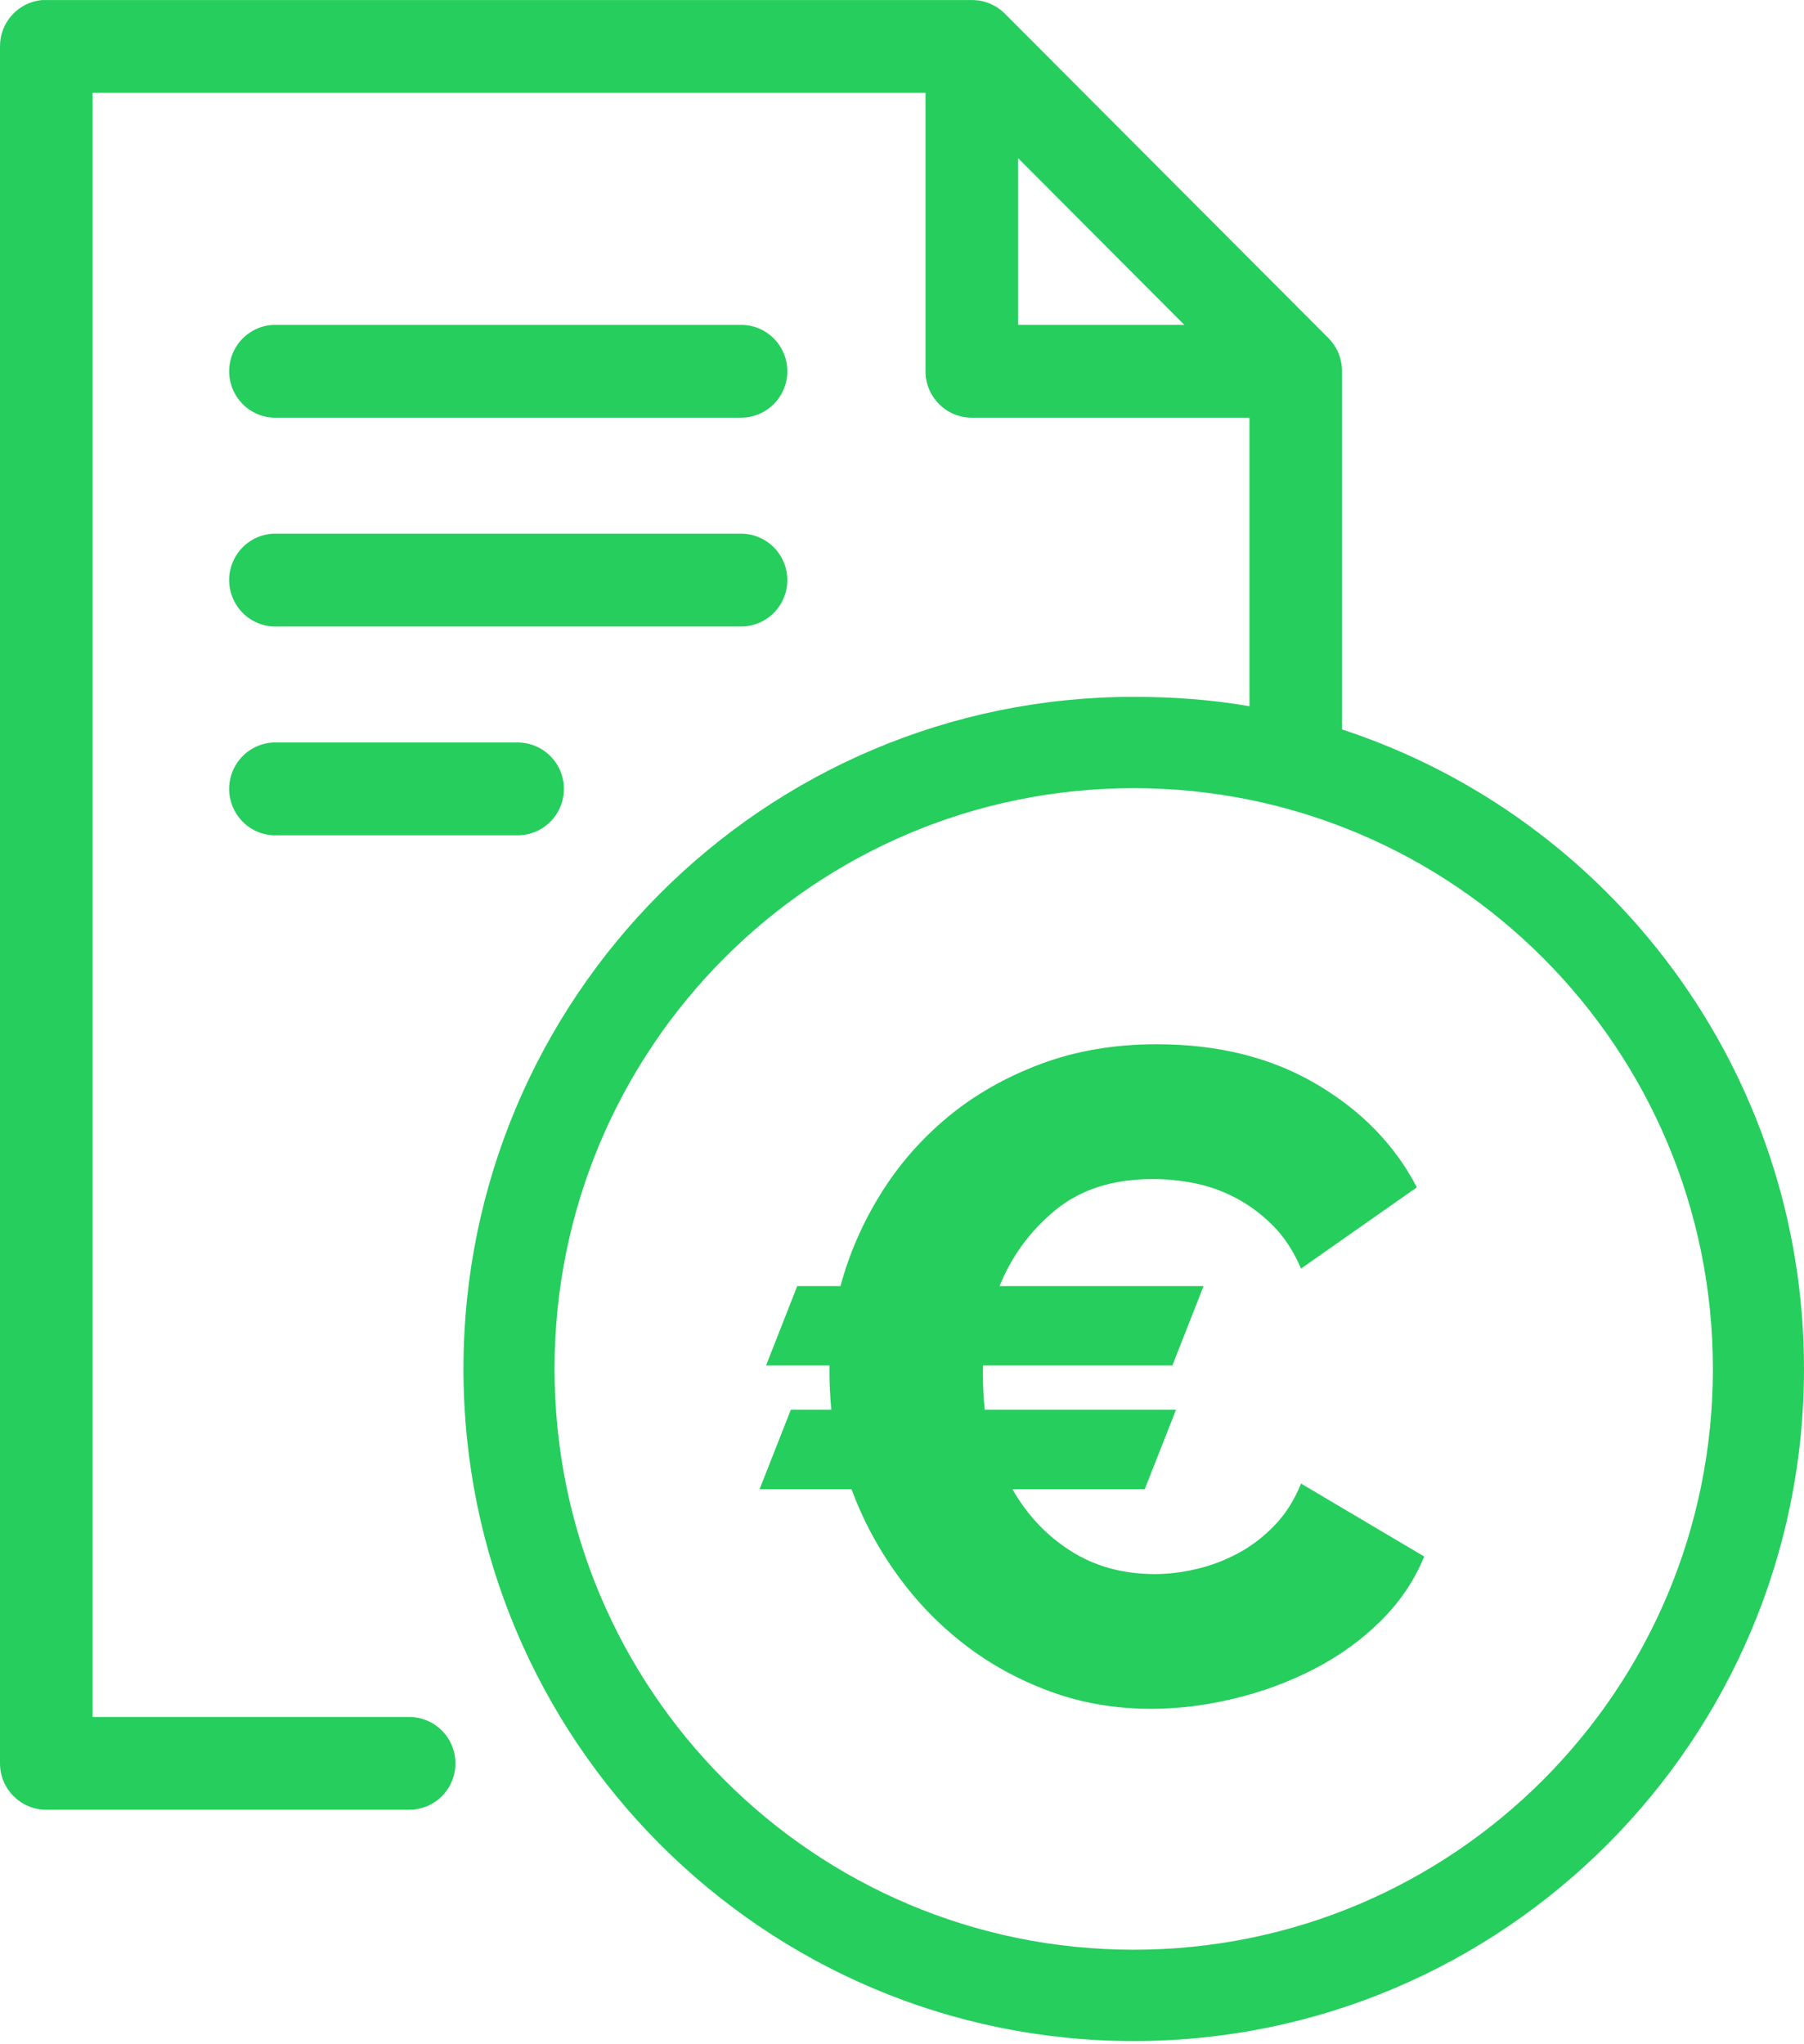 <?xml version="1.0" encoding="UTF-8"?>
<svg width="30px" height="34px" viewBox="0 0 30 34" version="1.1" xmlns="http://www.w3.org/2000/svg" xmlns:xlink="http://www.w3.org/1999/xlink">
    <!-- Generator: Sketch 58 (84663) - https://sketch.com -->
    <title>tarif</title>
    <desc>Created with Sketch.</desc>
    <g id="Page-1" stroke="none" stroke-width="1" fill="none" fill-rule="evenodd">
        <g id="Desktop-HD-Copy-2" transform="translate(-189, -1828)" fill="#26CE5D" fill-rule="nonzero">
            <g id="tarif" transform="translate(189, 1828)">
                <path d="M0.697,0.001 C0.301,0.038 -0.002,0.373 7.21615414e-06,0.772 L7.21615414e-06,29.329 C7.21615414e-06,29.755 0.345,30.1 0.77,30.1 L6.794,30.1 C7.071,30.104 7.329,29.958 7.469,29.718 C7.609,29.477 7.609,29.18 7.469,28.94 C7.329,28.699 7.071,28.553 6.794,28.557 L1.539,28.557 L1.539,1.544 L15.391,1.544 L15.391,6.175 C15.391,6.601 15.735,6.947 16.16,6.947 L20.778,6.947 L20.778,11.746 C20.152,11.637 19.51,11.59 18.854,11.59 C12.7,11.59 7.707,16.597 7.707,22.768 C7.707,28.94 12.7,33.947 18.854,33.947 C25.007,33.947 30,28.94 30,22.768 C30,17.808 26.78,13.594 22.317,12.132 L22.317,6.175 C22.318,5.967 22.236,5.767 22.088,5.62 L16.701,0.218 C16.556,0.077 16.362,-0.001 16.16,0.001 L0.77,0.001 C0.746,-0 0.721,-0 0.697,0.001 Z M16.93,2.63 L19.695,5.403 L16.93,5.403 L16.93,2.63 Z M4.545,5.403 C4.27,5.416 4.023,5.575 3.897,5.82 C3.77,6.066 3.784,6.36 3.933,6.592 C4.081,6.825 4.342,6.96 4.617,6.947 L12.313,6.947 C12.59,6.951 12.848,6.804 12.988,6.564 C13.128,6.324 13.128,6.026 12.988,5.786 C12.848,5.545 12.59,5.399 12.313,5.403 L4.617,5.403 C4.593,5.402 4.569,5.402 4.545,5.403 Z M4.545,8.876 C4.27,8.889 4.023,9.048 3.897,9.293 C3.77,9.539 3.784,9.833 3.933,10.065 C4.081,10.298 4.342,10.433 4.617,10.42 L12.313,10.42 C12.59,10.424 12.848,10.278 12.988,10.037 C13.128,9.797 13.128,9.499 12.988,9.259 C12.848,9.019 12.59,8.872 12.313,8.876 L4.617,8.876 C4.593,8.875 4.569,8.875 4.545,8.876 Z M4.545,12.349 C4.27,12.362 4.023,12.521 3.897,12.766 C3.77,13.012 3.784,13.306 3.933,13.538 C4.081,13.771 4.342,13.906 4.617,13.893 L8.597,13.893 C8.875,13.897 9.133,13.751 9.273,13.51 C9.413,13.27 9.413,12.972 9.273,12.732 C9.133,12.492 8.875,12.345 8.597,12.349 L4.617,12.349 C4.593,12.348 4.569,12.348 4.545,12.349 Z M18.854,13.109 C24.175,13.109 28.485,17.431 28.485,22.768 C28.485,28.106 24.175,32.428 18.854,32.428 C13.532,32.428 9.222,28.106 9.222,22.768 C9.222,17.431 13.532,13.109 18.854,13.109 Z" id="Shape"></path>
                <path d="M13.977,21.39 C14.12,20.858 14.341,20.349 14.642,19.863 C14.942,19.377 15.314,18.95 15.758,18.581 C16.201,18.213 16.716,17.918 17.302,17.698 C17.888,17.478 18.532,17.368 19.236,17.368 C20.255,17.368 21.139,17.588 21.888,18.029 C22.637,18.469 23.195,19.042 23.562,19.748 L21.636,21.099 C21.513,20.812 21.358,20.574 21.169,20.385 C20.981,20.196 20.775,20.042 20.55,19.924 C20.326,19.807 20.097,19.725 19.862,19.679 C19.628,19.633 19.399,19.61 19.174,19.61 C18.512,19.61 17.972,19.781 17.554,20.124 C17.136,20.467 16.825,20.889 16.622,21.39 L20.015,21.39 L19.496,22.711 L16.346,22.711 L16.346,22.879 C16.346,22.982 16.349,23.079 16.354,23.171 C16.359,23.263 16.367,23.355 16.377,23.447 L19.557,23.447 L19.037,24.768 L16.836,24.768 C17.08,25.197 17.404,25.54 17.806,25.796 C18.209,26.052 18.675,26.18 19.205,26.18 C19.429,26.18 19.661,26.152 19.901,26.095 C20.14,26.039 20.369,25.952 20.589,25.834 C20.808,25.717 21.009,25.563 21.192,25.374 C21.376,25.185 21.524,24.952 21.636,24.675 L23.684,25.888 C23.521,26.287 23.279,26.645 22.958,26.963 C22.637,27.28 22.268,27.546 21.85,27.761 C21.432,27.976 20.989,28.14 20.52,28.252 C20.051,28.365 19.592,28.421 19.144,28.421 C18.543,28.421 17.98,28.324 17.455,28.129 C16.93,27.935 16.456,27.674 16.033,27.346 C15.61,27.019 15.238,26.633 14.917,26.188 C14.596,25.742 14.344,25.269 14.16,24.768 L12.632,24.768 L13.151,23.447 L13.824,23.447 C13.814,23.335 13.806,23.225 13.801,23.117 L13.795,22.954 L13.795,22.954 L13.793,22.711 L12.739,22.711 L13.258,21.39 L13.977,21.39 Z" id="€"></path>
            </g>
        </g>
    </g>
</svg>